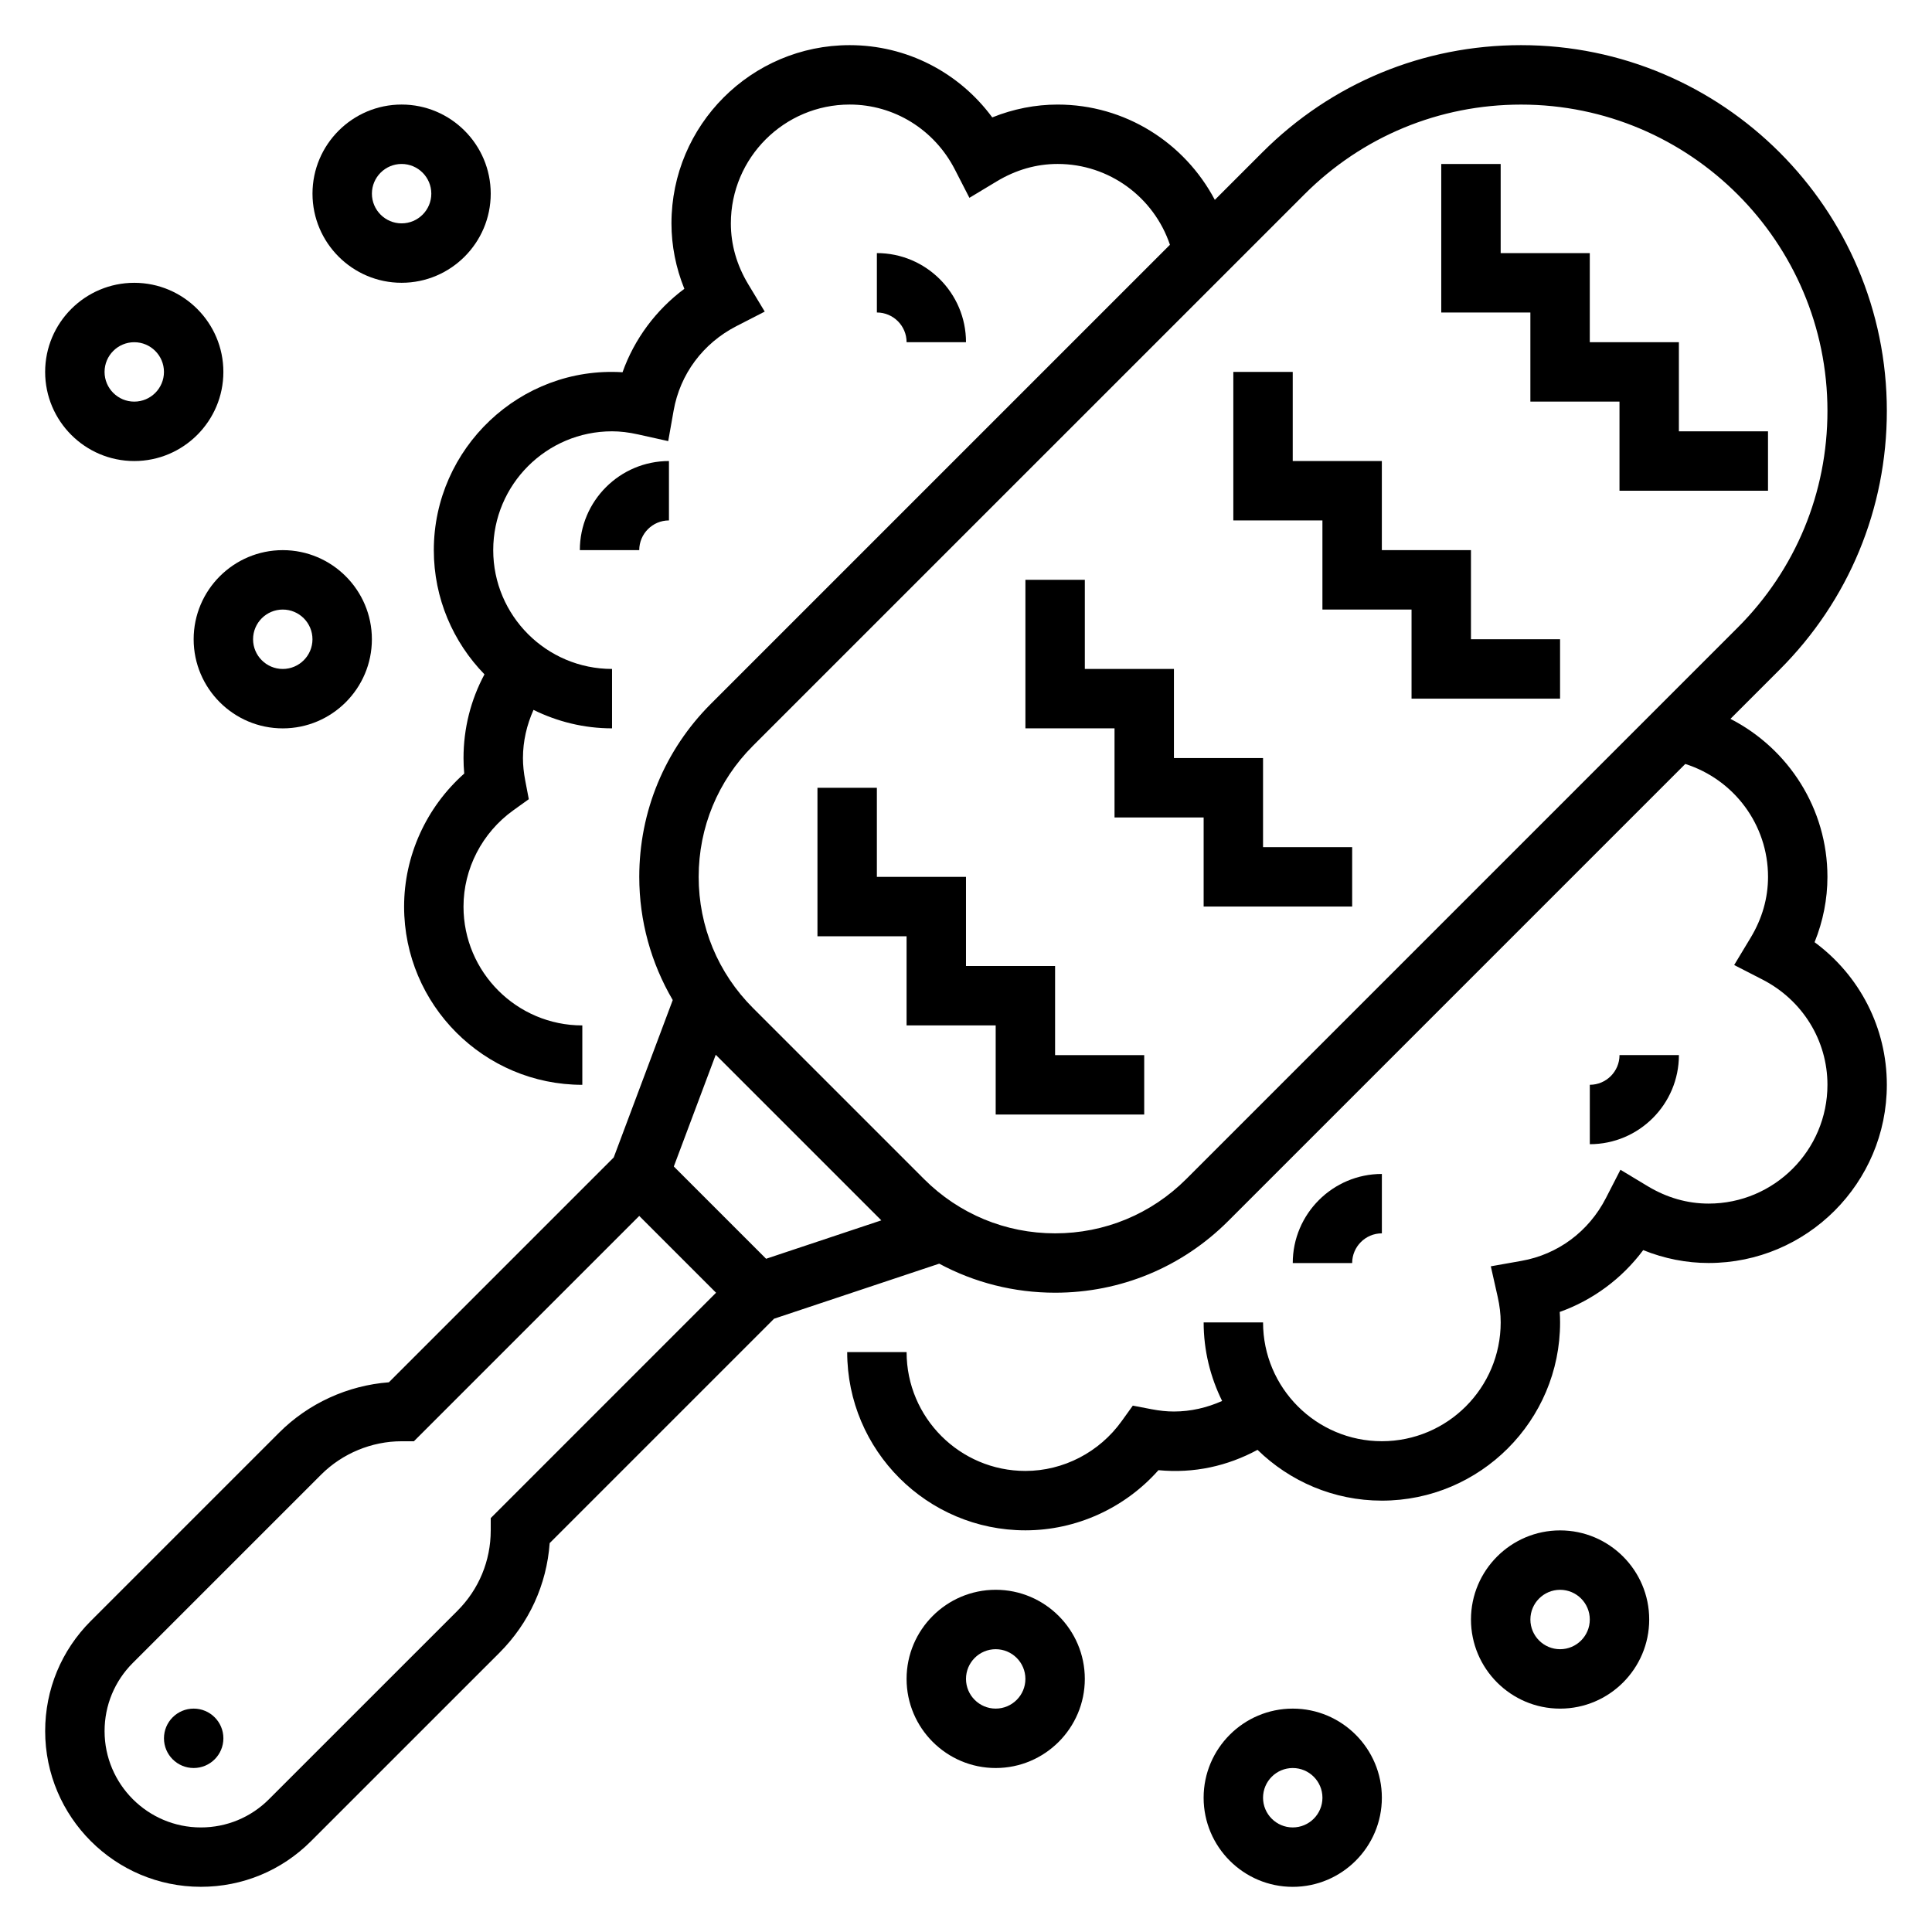 <?xml version="1.0" encoding="UTF-8"?>
<!-- Uploaded to: ICON Repo, www.svgrepo.com, Generator: ICON Repo Mixer Tools -->
<svg fill="#000000" width="800px" height="800px" version="1.1" viewBox="144 144 512 512" xmlns="http://www.w3.org/2000/svg">
 <g>
  <path d="m203.2 604.67c0 4.348-3.527 7.871-7.875 7.871-4.348 0-7.871-3.523-7.871-7.871s3.523-7.871 7.871-7.871c4.348 0 7.875 3.523 7.875 7.871"/>
  <path d="m423.61 400h-23.613v-23.617h-23.617v-23.617h-15.746v39.359h23.617v23.617h23.617v23.617h39.359v-15.746h-23.617z"/>
  <path d="m478.72 344.89h-23.617v-23.617h-23.613v-23.613h-15.746v39.359h23.617v23.613h23.617v23.617h39.359v-15.742h-23.617z"/>
  <path d="m533.82 289.79h-23.617v-23.613h-23.617v-23.617h-15.742v39.359h23.613v23.617h23.617v23.613h39.359v-15.742h-23.613z"/>
  <path d="m612.54 274.05v-15.746h-23.617v-23.613h-23.613v-23.617h-23.617v-23.617h-15.746v39.359h23.617v23.617h23.617v23.617z"/>
  <path d="m624.88 393.7c2.25-5.547 3.41-11.43 3.41-17.316 0-18.074-10.305-33.969-25.703-41.879l13.059-13.059c18.309-18.32 28.387-42.66 28.387-68.551 0-53.445-43.477-96.93-96.93-96.93-25.898 0-50.238 10.086-68.543 28.387l-12.617 12.617c-7.996-15.152-23.773-25.258-41.664-25.258-5.887 0-11.762 1.164-17.32 3.402-8.824-11.969-22.719-19.148-37.785-19.148-26.047 0-47.23 21.184-47.23 47.23 0 5.894 1.164 11.785 3.418 17.344-7.527 5.598-13.266 13.336-16.383 22.113-27.129-1.691-50.012 20.176-50.012 47.145 0 12.793 5.133 24.395 13.422 32.914-3.637 6.785-5.551 14.336-5.551 22.191 0 1.355 0.062 2.715 0.188 4.102-10.051 8.926-15.934 21.781-15.934 35.258 0 26.047 21.184 47.23 47.23 47.23v-15.742c-17.367 0-31.488-14.121-31.488-31.488 0-10.043 4.938-19.594 13.211-25.527l4.094-2.938-0.945-4.938c-0.41-2.133-0.605-4.086-0.605-5.961 0-4.481 1.016-8.777 2.793-12.77 6.285 3.098 13.34 4.894 20.816 4.894v-15.742c-17.367 0-31.488-14.121-31.488-31.488 0-17.367 14.121-31.488 31.488-31.488 2.164 0 4.418 0.27 6.856 0.812l8.031 1.785 1.434-8.094c1.715-9.668 7.777-17.82 16.648-22.379l7.496-3.848-4.352-7.219c-3.074-5.098-4.625-10.527-4.625-16.164 0-17.367 14.121-31.488 31.488-31.488 11.746 0 22.434 6.598 27.883 17.223l3.848 7.496 7.211-4.344c5.094-3.074 10.535-4.633 16.164-4.633 13.664 0 25.504 8.801 29.766 21.418l-121.63 121.63c-12.258 12.25-19.004 28.543-19.004 45.879 0 11.676 3.125 22.844 8.871 32.652l-15.641 41.707-59.59 59.59c-10.879 0.82-21.309 5.574-29.047 13.312l-49.949 49.941c-7.793 7.801-12.086 18.16-12.086 29.172 0 22.758 18.516 41.273 41.266 41.273 11.027 0 21.395-4.289 29.18-12.09l49.941-49.934c7.863-7.863 12.523-18.074 13.312-29.055l59.473-59.473 43.762-14.586c9.336 5.019 19.82 7.695 30.715 7.695 17.328 0 33.621-6.746 45.879-19.004l121.12-121.12c12.887 4.102 21.93 16.059 21.93 29.914 0 5.637-1.551 11.066-4.621 16.152l-4.352 7.219 7.496 3.848c10.625 5.457 17.223 16.141 17.223 27.887 0 17.367-14.121 31.488-31.488 31.488-5.629 0-11.059-1.551-16.16-4.621l-7.211-4.344-3.848 7.496c-4.551 8.871-12.715 14.934-22.379 16.648l-8.125 1.441 1.812 8.047c0.543 2.394 0.805 4.629 0.805 6.816 0 17.367-14.121 31.488-31.488 31.488-17.367 0-31.488-14.121-31.488-31.488h-15.742c0 7.477 1.793 14.531 4.894 20.82-3.992 1.781-8.289 2.797-12.77 2.797-1.859 0-3.809-0.195-5.961-0.613l-4.938-0.945-2.938 4.086c-5.93 8.281-15.477 13.219-25.523 13.219-17.367 0-31.488-14.121-31.488-31.488h-15.742c0 26.047 21.184 47.23 47.23 47.23 13.477 0 26.332-5.879 35.258-15.941 9.445 0.906 18.332-1.109 26.254-5.391 8.52 8.312 20.137 13.461 32.953 13.461 26.047 0 47.23-21.184 47.23-47.23 0-0.922-0.031-1.852-0.094-2.777 8.777-3.125 16.516-8.855 22.121-16.383 5.559 2.25 11.445 3.414 17.336 3.414 26.047 0 47.23-21.184 47.23-47.23 0-15.07-7.18-28.961-19.152-37.789zm-247.32 73.707-30.535 10.18-24.457-24.457 11.109-29.605zm-103.51 78.902v3.258c0 8.047-3.133 15.617-8.824 21.309l-49.949 49.941c-4.809 4.816-11.219 7.473-18.043 7.473-14.074 0-25.52-11.457-25.52-25.531 0-6.816 2.652-13.227 7.469-18.051l49.941-49.934c5.613-5.602 13.375-8.824 21.309-8.824h3.258l59.719-59.715 20.355 20.355zm184.32-89.852c-9.289 9.281-21.625 14.391-34.75 14.391-13.121 0-25.457-5.109-34.746-14.391l-45.328-45.328c-9.281-9.281-14.391-21.617-14.391-34.746 0-13.129 5.109-25.465 14.391-34.746l146.15-146.14c15.328-15.336 35.715-23.781 57.41-23.781 44.762 0 81.188 36.414 81.188 81.184 0 21.68-8.445 42.074-23.781 57.41z"/>
  <path d="m179.58 266.18c13.02 0 23.617-10.598 23.617-23.617 0-13.02-10.598-23.617-23.617-23.617s-23.617 10.598-23.617 23.617c0 13.02 10.598 23.617 23.617 23.617zm0-31.488c4.344 0 7.871 3.535 7.871 7.871 0 4.336-3.527 7.871-7.871 7.871s-7.871-3.535-7.871-7.871c0-4.34 3.527-7.871 7.871-7.871z"/>
  <path d="m195.32 313.41c0 13.02 10.598 23.617 23.617 23.617 13.02 0 23.617-10.598 23.617-23.617s-10.598-23.617-23.617-23.617c-13.02 0-23.617 10.598-23.617 23.617zm23.617-7.871c4.344 0 7.871 3.535 7.871 7.871s-3.527 7.871-7.871 7.871-7.871-3.535-7.871-7.871 3.527-7.871 7.871-7.871z"/>
  <path d="m407.87 565.31c-13.02 0-23.617 10.598-23.617 23.617 0 13.02 10.598 23.617 23.617 23.617 13.02 0 23.617-10.598 23.617-23.617 0-13.023-10.598-23.617-23.617-23.617zm0 31.488c-4.344 0-7.871-3.535-7.871-7.871 0-4.336 3.527-7.871 7.871-7.871s7.871 3.535 7.871 7.871c0 4.336-3.527 7.871-7.871 7.871z"/>
  <path d="m486.59 596.8c-13.02 0-23.617 10.598-23.617 23.617s10.598 23.617 23.617 23.617c13.02 0 23.617-10.598 23.617-23.617 0-13.023-10.598-23.617-23.617-23.617zm0 31.488c-4.344 0-7.871-3.535-7.871-7.871 0-4.336 3.527-7.871 7.871-7.871s7.871 3.535 7.871 7.871c0 4.336-3.523 7.871-7.871 7.871z"/>
  <path d="m557.44 549.57c-13.02 0-23.617 10.598-23.617 23.617 0 13.02 10.598 23.617 23.617 23.617s23.617-10.598 23.617-23.617c0-13.02-10.594-23.617-23.617-23.617zm0 31.488c-4.344 0-7.871-3.535-7.871-7.871 0-4.336 3.527-7.871 7.871-7.871s7.871 3.535 7.871 7.871c0.004 4.336-3.523 7.871-7.871 7.871z"/>
  <path d="m250.43 218.94c13.02 0 23.617-10.598 23.617-23.617s-10.598-23.617-23.617-23.617c-13.02 0-23.617 10.598-23.617 23.617 0 13.023 10.598 23.617 23.617 23.617zm0-31.488c4.344 0 7.871 3.535 7.871 7.871 0 4.336-3.527 7.871-7.871 7.871s-7.871-3.535-7.871-7.871c0-4.336 3.527-7.871 7.871-7.871z"/>
  <path d="m588.93 423.61h-15.742c0 4.336-3.527 7.871-7.871 7.871v15.742c13.02 0.004 23.613-10.59 23.613-23.613z"/>
  <path d="m510.21 470.85v-15.742c-13.02 0-23.617 10.598-23.617 23.617h15.742c0.004-4.34 3.531-7.875 7.875-7.875z"/>
  <path d="m321.28 281.92v-15.742c-13.02 0-23.617 10.598-23.617 23.617h15.742c0.004-4.34 3.531-7.875 7.875-7.875z"/>
  <path d="m400 234.69c0-13.02-10.598-23.617-23.617-23.617v15.742c4.344 0 7.871 3.535 7.871 7.871z"/>
 </g>
</svg>